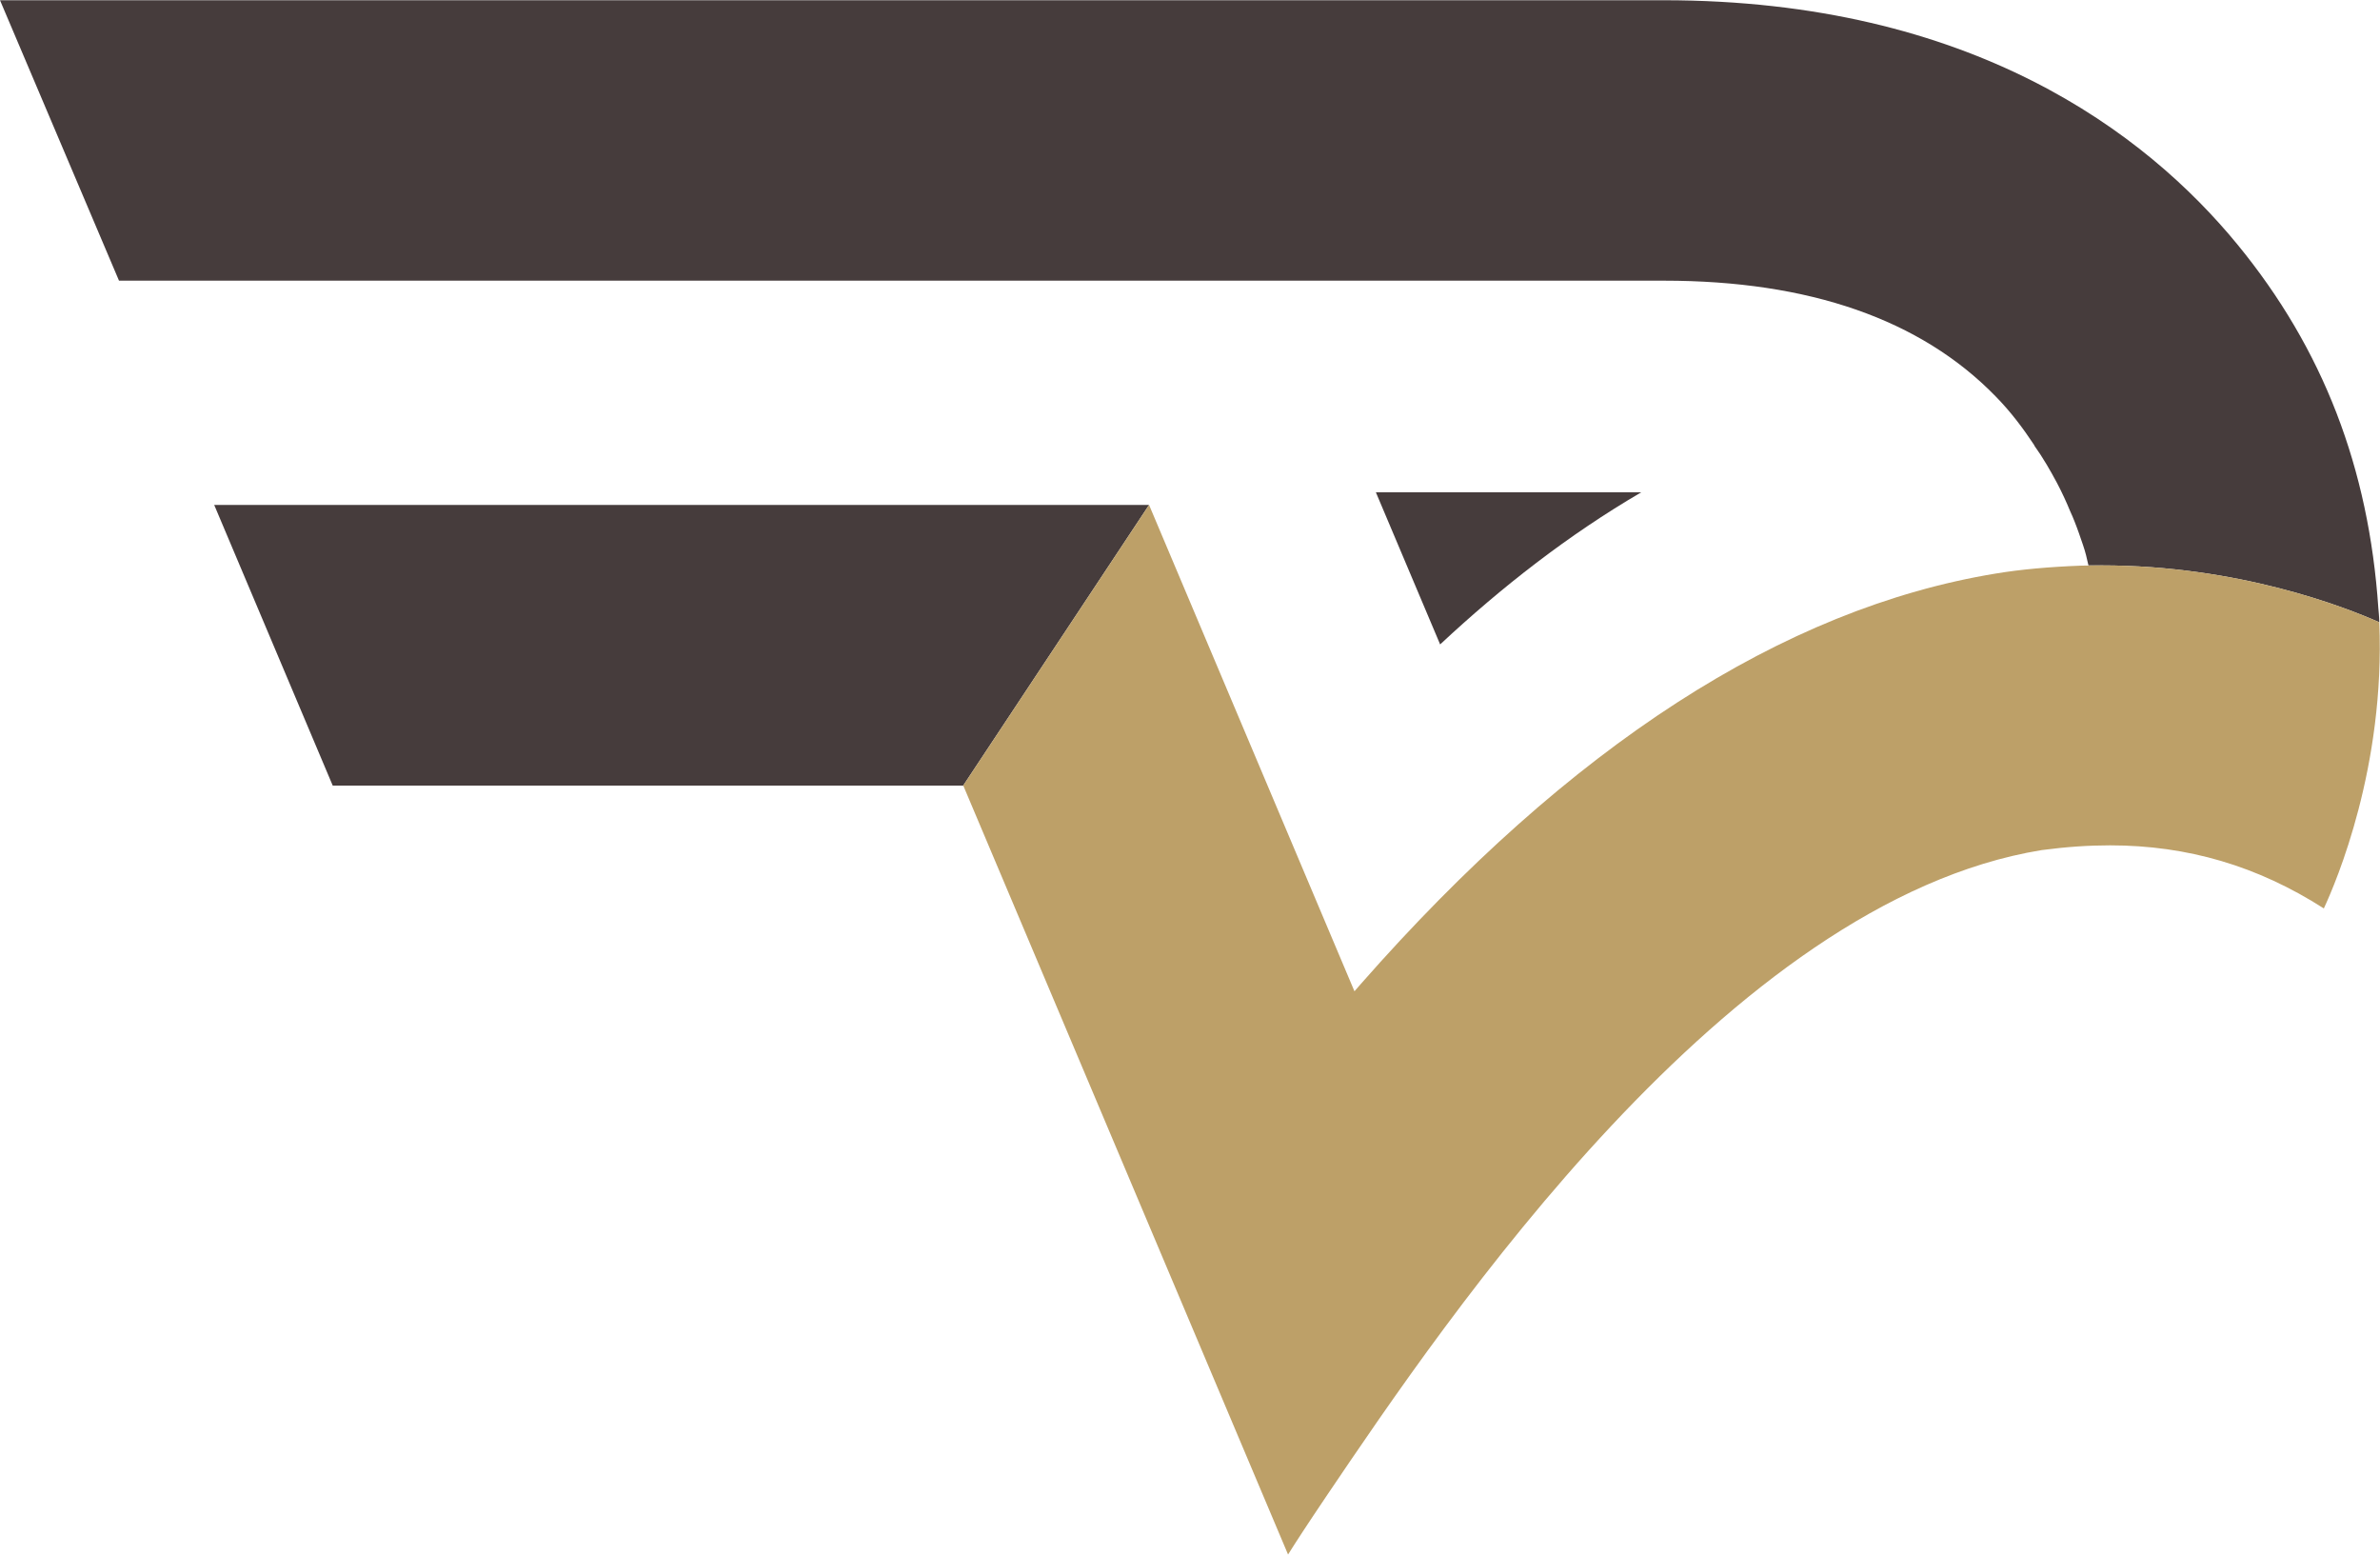 <?xml version="1.0" encoding="UTF-8"?>
<svg id="Layer_1" data-name="Layer 1" xmlns="http://www.w3.org/2000/svg" viewBox="0 0 100 65.31">
  <defs>
    <style>
      .cls-1 {
        fill: #bda068;
      }

      .cls-2 {
        fill: #463c3c;
      }

      @media (prefers-color-scheme: dark) {
        .cls-1 {
            fill: #bda068;
        }

        .cls-2 {
            fill: #e6e6e6;
        }

        .cls-3 {
            fill: #463c3c;
        }

      }
    </style>
  </defs>
  <path class="cls-2" d="M68.96,20.68h-11.15l2.7,6.39c2.58-2.41,5.4-4.61,8.45-6.39Z"/>
  <g>
    <path class="cls-2" d="M99.98,26.22s0-.01,0-.02c0-.01,0-.03,0-.04,0,.02,0,.04,0,.06Z"/>
    <path class="cls-2" d="M83.84,16.64c.65,.66,1.17,1.36,1.64,2.07h-.01c.38,.53,.68,1.06,.96,1.58,.21,.4,.39,.79,.55,1.18,.06,.14,.13,.28,.18,.42,.14,.35,.25,.68,.36,1s.16,.55,.23,.86c.18,0,.37,0,.55,0,5.76,0,10.23,1.75,11.67,2.39,0-.2-.04-.6-.04-.6-.4-5.87-2.31-10.87-5.92-15.27-3.84-4.68-11.17-10.26-24.11-10.26H0L5,11.79H69.92c6.1,0,10.78,1.63,13.92,4.85Z"/>
  </g>
  <polygon class="cls-2" points="40.47 33 48.28 21.21 9 21.21 13.98 33 40.48 33 40.47 33"/>
  <path class="cls-1" d="M40.47,33l7.81-11.79,8.63,20.43,.27-.31c8.77-9.98,17.75-15.78,26.69-17.24,1.02-.17,2.23-.28,3.58-.33,.28,0,.56-.01,.85-.01,5.76,0,10.23,1.75,11.67,2.39,.25,6.07-1.8,10.88-2.33,12.02-2.78-1.78-5.72-2.65-8.98-2.65-.9,0-1.82,.06-2.88,.2-13.17,2.15-25,19.67-30.05,27.14-.81,1.2-1.33,2-1.61,2.45l-13.65-32.31Z"/>
</svg>
